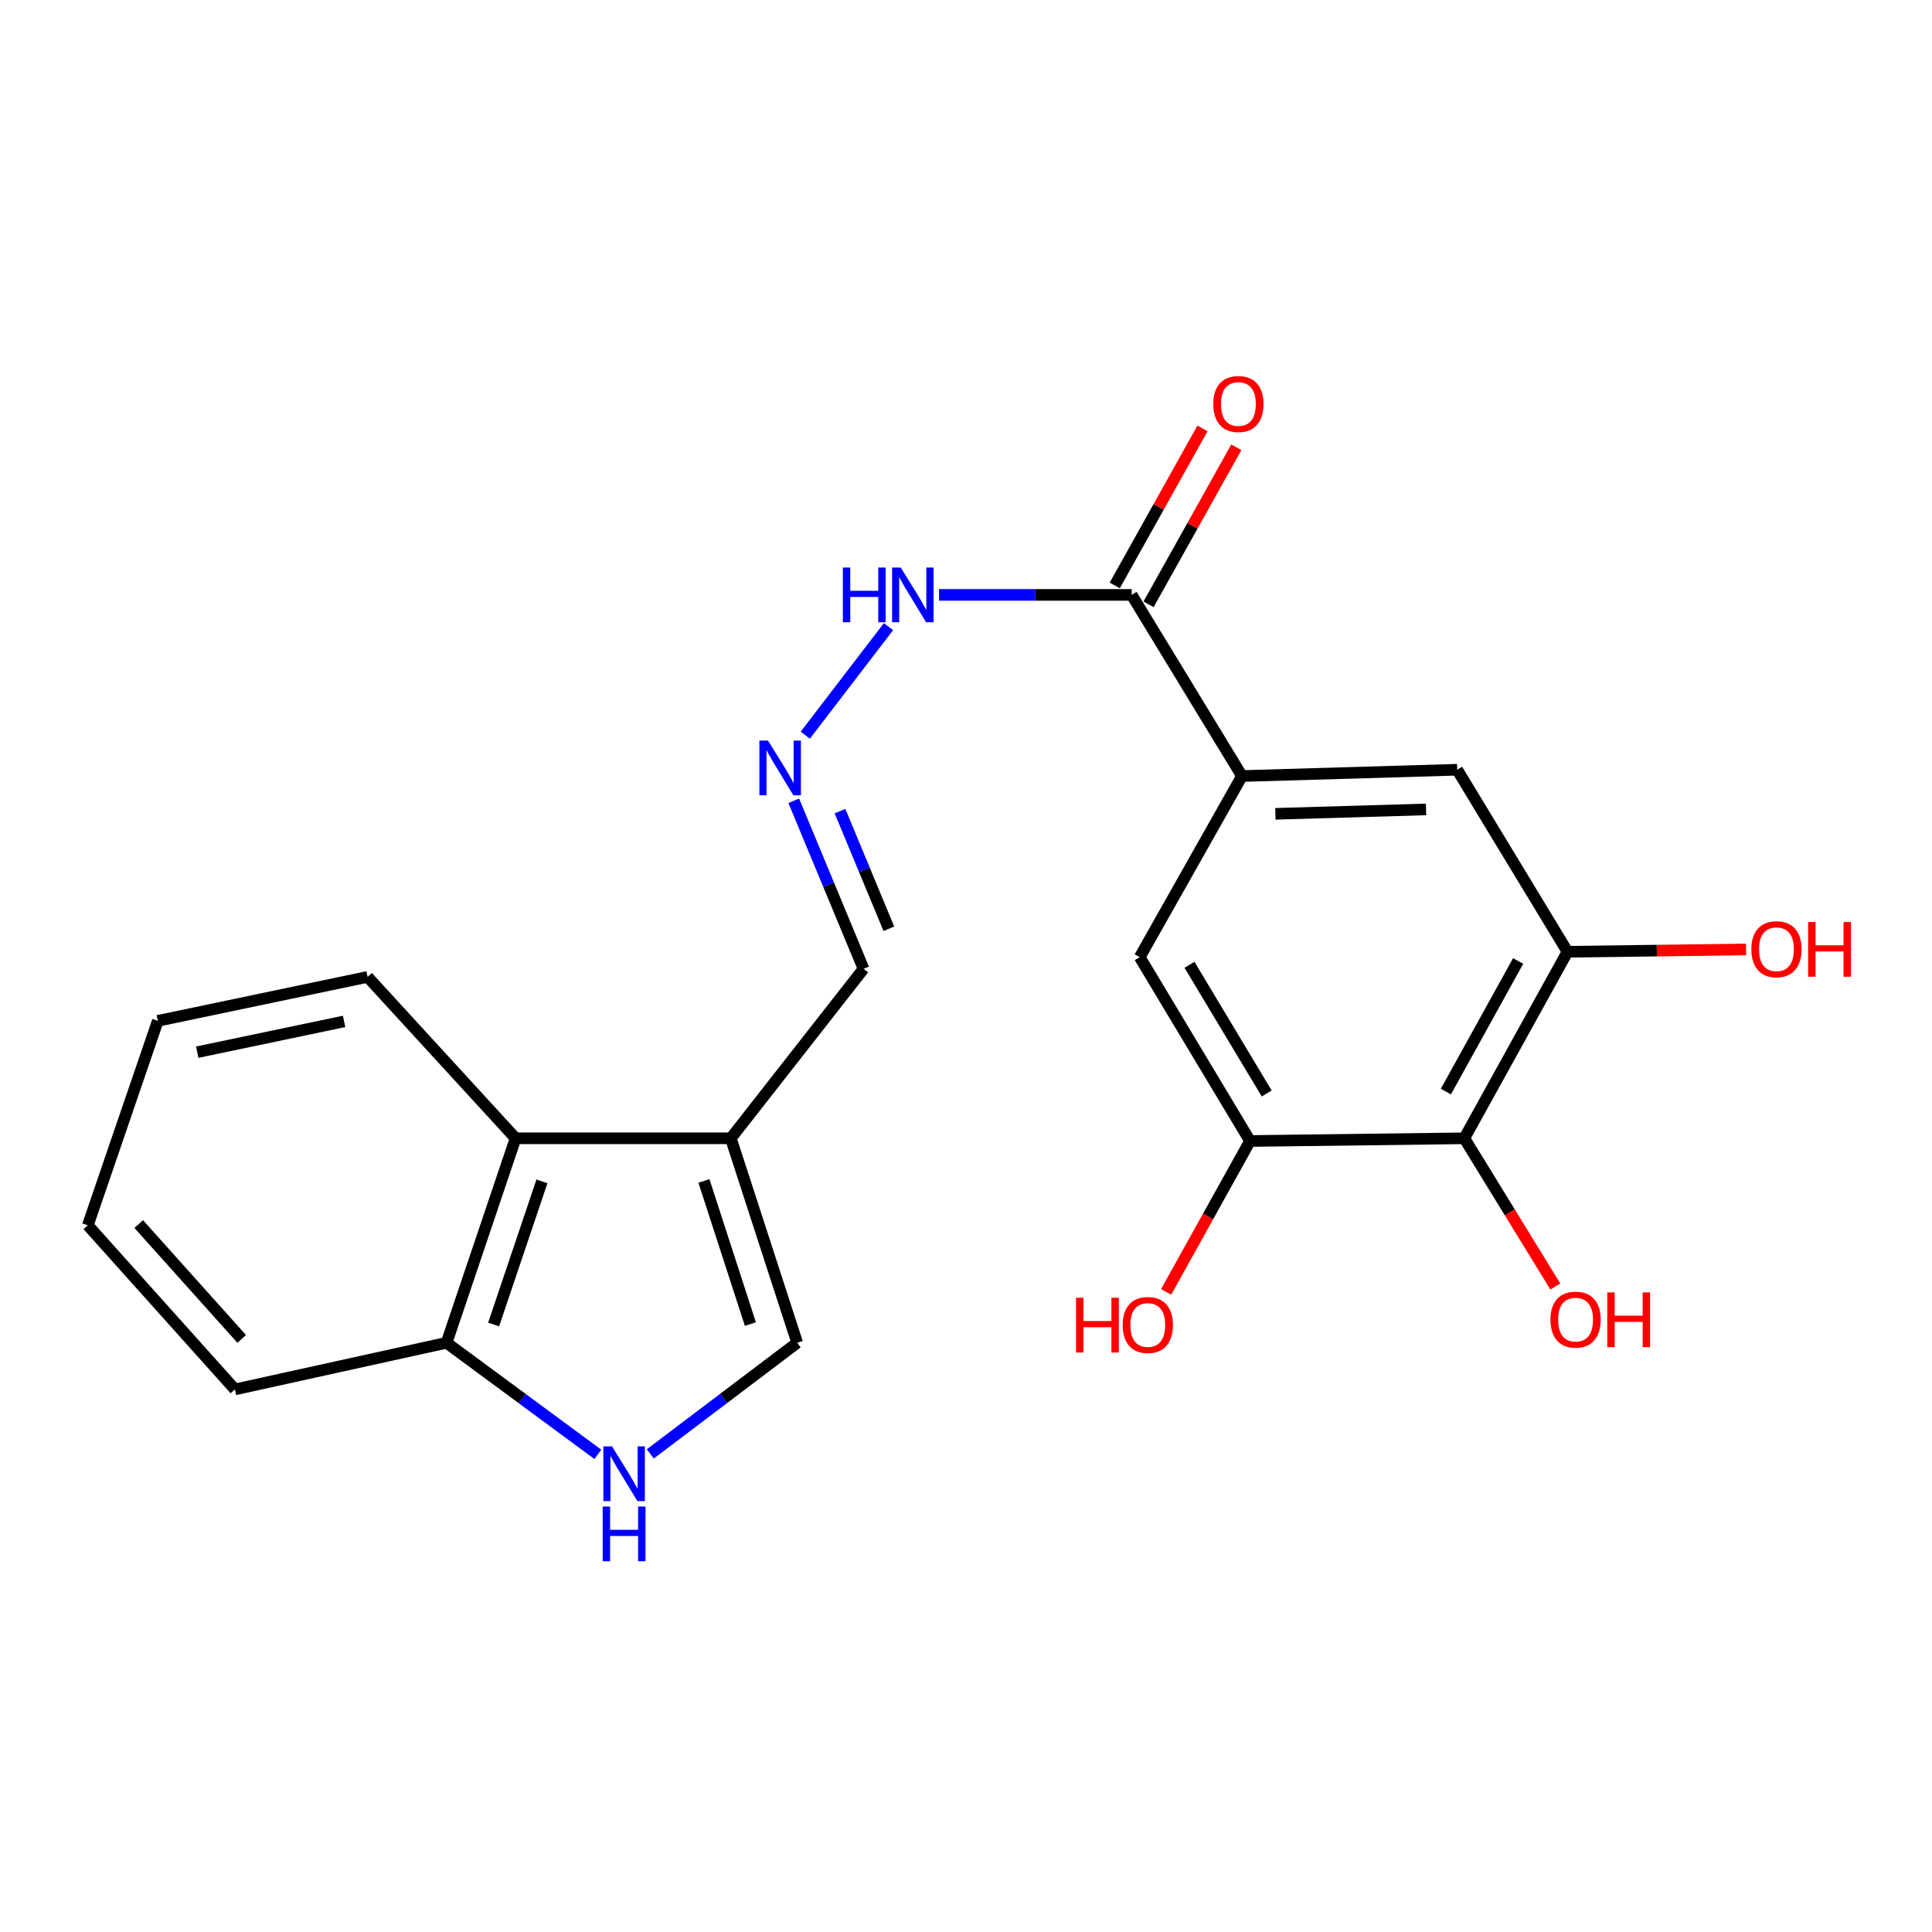 <?xml version='1.0' encoding='iso-8859-1'?>
<svg version='1.1' baseProfile='full'
              xmlns='http://www.w3.org/2000/svg'
                      xmlns:rdkit='http://www.rdkit.org/xml'
                      xmlns:xlink='http://www.w3.org/1999/xlink'
                  xml:space='preserve'
width='1000px' height='1000px' viewBox='0 0 1000 1000'>
<!-- END OF HEADER -->
<rect style='opacity:1.0;fill:#FFFFFF;stroke:none' width='1000' height='1000' x='0' y='0'> </rect>
<path class='bond-3' d='M 378.268,589.183 L 412.625,695.026' style='fill:none;fill-rule:evenodd;stroke:#000000;stroke-width:6px;stroke-linecap:butt;stroke-linejoin:miter;stroke-opacity:1' />
<path class='bond-3' d='M 364.349,611.251 L 388.398,685.341' style='fill:none;fill-rule:evenodd;stroke:#000000;stroke-width:6px;stroke-linecap:butt;stroke-linejoin:miter;stroke-opacity:1' />
<path class='bond-7' d='M 378.268,589.183 L 266.866,589.183' style='fill:none;fill-rule:evenodd;stroke:#000000;stroke-width:6px;stroke-linecap:butt;stroke-linejoin:miter;stroke-opacity:1' />
<path class='bond-13' d='M 378.268,589.183 L 446.97,501.465' style='fill:none;fill-rule:evenodd;stroke:#000000;stroke-width:6px;stroke-linecap:butt;stroke-linejoin:miter;stroke-opacity:1' />
<path class='bond-0' d='M 336.583,752.544 L 374.604,723.785' style='fill:none;fill-rule:evenodd;stroke:#0000FF;stroke-width:6px;stroke-linecap:butt;stroke-linejoin:miter;stroke-opacity:1' />
<path class='bond-0' d='M 374.604,723.785 L 412.625,695.026' style='fill:none;fill-rule:evenodd;stroke:#000000;stroke-width:6px;stroke-linecap:butt;stroke-linejoin:miter;stroke-opacity:1' />
<path class='bond-22' d='M 309.441,752.767 L 270.29,723.897' style='fill:none;fill-rule:evenodd;stroke:#0000FF;stroke-width:6px;stroke-linecap:butt;stroke-linejoin:miter;stroke-opacity:1' />
<path class='bond-22' d='M 270.29,723.897 L 231.14,695.026' style='fill:none;fill-rule:evenodd;stroke:#000000;stroke-width:6px;stroke-linecap:butt;stroke-linejoin:miter;stroke-opacity:1' />
<path class='bond-1' d='M 757.926,589.183 L 811.344,492.631' style='fill:none;fill-rule:evenodd;stroke:#000000;stroke-width:6px;stroke-linecap:butt;stroke-linejoin:miter;stroke-opacity:1' />
<path class='bond-1' d='M 748.393,564.993 L 785.785,497.407' style='fill:none;fill-rule:evenodd;stroke:#000000;stroke-width:6px;stroke-linecap:butt;stroke-linejoin:miter;stroke-opacity:1' />
<path class='bond-15' d='M 757.926,589.183 L 781.482,627.537' style='fill:none;fill-rule:evenodd;stroke:#000000;stroke-width:6px;stroke-linecap:butt;stroke-linejoin:miter;stroke-opacity:1' />
<path class='bond-15' d='M 781.482,627.537 L 805.037,665.89' style='fill:none;fill-rule:evenodd;stroke:#FF0000;stroke-width:6px;stroke-linecap:butt;stroke-linejoin:miter;stroke-opacity:1' />
<path class='bond-24' d='M 757.926,589.183 L 647.015,590.576' style='fill:none;fill-rule:evenodd;stroke:#000000;stroke-width:6px;stroke-linecap:butt;stroke-linejoin:miter;stroke-opacity:1' />
<path class='bond-2' d='M 642.848,401.682 L 585.743,307.915' style='fill:none;fill-rule:evenodd;stroke:#000000;stroke-width:6px;stroke-linecap:butt;stroke-linejoin:miter;stroke-opacity:1' />
<path class='bond-8' d='M 642.848,401.682 L 754.239,398.418' style='fill:none;fill-rule:evenodd;stroke:#000000;stroke-width:6px;stroke-linecap:butt;stroke-linejoin:miter;stroke-opacity:1' />
<path class='bond-8' d='M 660.144,421.237 L 738.118,418.952' style='fill:none;fill-rule:evenodd;stroke:#000000;stroke-width:6px;stroke-linecap:butt;stroke-linejoin:miter;stroke-opacity:1' />
<path class='bond-9' d='M 642.848,401.682 L 589.921,495.427' style='fill:none;fill-rule:evenodd;stroke:#000000;stroke-width:6px;stroke-linecap:butt;stroke-linejoin:miter;stroke-opacity:1' />
<path class='bond-4' d='M 647.015,590.576 L 589.921,495.427' style='fill:none;fill-rule:evenodd;stroke:#000000;stroke-width:6px;stroke-linecap:butt;stroke-linejoin:miter;stroke-opacity:1' />
<path class='bond-4' d='M 655.645,565.986 L 615.679,499.382' style='fill:none;fill-rule:evenodd;stroke:#000000;stroke-width:6px;stroke-linecap:butt;stroke-linejoin:miter;stroke-opacity:1' />
<path class='bond-17' d='M 647.015,590.576 L 625.295,629.635' style='fill:none;fill-rule:evenodd;stroke:#000000;stroke-width:6px;stroke-linecap:butt;stroke-linejoin:miter;stroke-opacity:1' />
<path class='bond-17' d='M 625.295,629.635 L 603.575,668.693' style='fill:none;fill-rule:evenodd;stroke:#FF0000;stroke-width:6px;stroke-linecap:butt;stroke-linejoin:miter;stroke-opacity:1' />
<path class='bond-5' d='M 811.344,492.631 L 754.239,398.418' style='fill:none;fill-rule:evenodd;stroke:#000000;stroke-width:6px;stroke-linecap:butt;stroke-linejoin:miter;stroke-opacity:1' />
<path class='bond-16' d='M 811.344,492.631 L 857.566,492.036' style='fill:none;fill-rule:evenodd;stroke:#000000;stroke-width:6px;stroke-linecap:butt;stroke-linejoin:miter;stroke-opacity:1' />
<path class='bond-16' d='M 857.566,492.036 L 903.789,491.441' style='fill:none;fill-rule:evenodd;stroke:#FF0000;stroke-width:6px;stroke-linecap:butt;stroke-linejoin:miter;stroke-opacity:1' />
<path class='bond-6' d='M 585.743,307.915 L 535.898,307.915' style='fill:none;fill-rule:evenodd;stroke:#000000;stroke-width:6px;stroke-linecap:butt;stroke-linejoin:miter;stroke-opacity:1' />
<path class='bond-6' d='M 535.898,307.915 L 486.052,307.915' style='fill:none;fill-rule:evenodd;stroke:#0000FF;stroke-width:6px;stroke-linecap:butt;stroke-linejoin:miter;stroke-opacity:1' />
<path class='bond-14' d='M 594.496,312.805 L 617.204,272.161' style='fill:none;fill-rule:evenodd;stroke:#000000;stroke-width:6px;stroke-linecap:butt;stroke-linejoin:miter;stroke-opacity:1' />
<path class='bond-14' d='M 617.204,272.161 L 639.912,231.517' style='fill:none;fill-rule:evenodd;stroke:#FF0000;stroke-width:6px;stroke-linecap:butt;stroke-linejoin:miter;stroke-opacity:1' />
<path class='bond-14' d='M 576.991,303.025 L 599.699,262.381' style='fill:none;fill-rule:evenodd;stroke:#000000;stroke-width:6px;stroke-linecap:butt;stroke-linejoin:miter;stroke-opacity:1' />
<path class='bond-14' d='M 599.699,262.381 L 622.407,221.736' style='fill:none;fill-rule:evenodd;stroke:#FF0000;stroke-width:6px;stroke-linecap:butt;stroke-linejoin:miter;stroke-opacity:1' />
<path class='bond-11' d='M 266.866,589.183 L 231.14,695.026' style='fill:none;fill-rule:evenodd;stroke:#000000;stroke-width:6px;stroke-linecap:butt;stroke-linejoin:miter;stroke-opacity:1' />
<path class='bond-11' d='M 280.506,611.473 L 255.498,685.563' style='fill:none;fill-rule:evenodd;stroke:#000000;stroke-width:6px;stroke-linecap:butt;stroke-linejoin:miter;stroke-opacity:1' />
<path class='bond-18' d='M 266.866,589.183 L 190.277,505.643' style='fill:none;fill-rule:evenodd;stroke:#000000;stroke-width:6px;stroke-linecap:butt;stroke-linejoin:miter;stroke-opacity:1' />
<path class='bond-10' d='M 410.85,414.479 L 428.91,457.972' style='fill:none;fill-rule:evenodd;stroke:#0000FF;stroke-width:6px;stroke-linecap:butt;stroke-linejoin:miter;stroke-opacity:1' />
<path class='bond-10' d='M 428.91,457.972 L 446.97,501.465' style='fill:none;fill-rule:evenodd;stroke:#000000;stroke-width:6px;stroke-linecap:butt;stroke-linejoin:miter;stroke-opacity:1' />
<path class='bond-10' d='M 434.787,419.837 L 447.429,450.282' style='fill:none;fill-rule:evenodd;stroke:#0000FF;stroke-width:6px;stroke-linecap:butt;stroke-linejoin:miter;stroke-opacity:1' />
<path class='bond-10' d='M 447.429,450.282 L 460.071,480.727' style='fill:none;fill-rule:evenodd;stroke:#000000;stroke-width:6px;stroke-linecap:butt;stroke-linejoin:miter;stroke-opacity:1' />
<path class='bond-12' d='M 416.82,380.523 L 459.873,324.362' style='fill:none;fill-rule:evenodd;stroke:#0000FF;stroke-width:6px;stroke-linecap:butt;stroke-linejoin:miter;stroke-opacity:1' />
<path class='bond-19' d='M 231.14,695.026 L 121.598,719.156' style='fill:none;fill-rule:evenodd;stroke:#000000;stroke-width:6px;stroke-linecap:butt;stroke-linejoin:miter;stroke-opacity:1' />
<path class='bond-20' d='M 190.277,505.643 L 81.694,528.391' style='fill:none;fill-rule:evenodd;stroke:#000000;stroke-width:6px;stroke-linecap:butt;stroke-linejoin:miter;stroke-opacity:1' />
<path class='bond-20' d='M 178.101,528.681 L 102.093,544.605' style='fill:none;fill-rule:evenodd;stroke:#000000;stroke-width:6px;stroke-linecap:butt;stroke-linejoin:miter;stroke-opacity:1' />
<path class='bond-23' d='M 121.598,719.156 L 45.455,634.223' style='fill:none;fill-rule:evenodd;stroke:#000000;stroke-width:6px;stroke-linecap:butt;stroke-linejoin:miter;stroke-opacity:1' />
<path class='bond-23' d='M 125.107,693.031 L 71.807,633.577' style='fill:none;fill-rule:evenodd;stroke:#000000;stroke-width:6px;stroke-linecap:butt;stroke-linejoin:miter;stroke-opacity:1' />
<path class='bond-21' d='M 81.694,528.391 L 45.455,634.223' style='fill:none;fill-rule:evenodd;stroke:#000000;stroke-width:6px;stroke-linecap:butt;stroke-linejoin:miter;stroke-opacity:1' />
<path  class='atom-1' d='M 316.775 748.632
L 326.055 763.632
Q 326.975 765.112, 328.455 767.792
Q 329.935 770.472, 330.015 770.632
L 330.015 748.632
L 333.775 748.632
L 333.775 776.952
L 329.895 776.952
L 319.935 760.552
Q 318.775 758.632, 317.535 756.432
Q 316.335 754.232, 315.975 753.552
L 315.975 776.952
L 312.295 776.952
L 312.295 748.632
L 316.775 748.632
' fill='#0000FF'/>
<path  class='atom-1' d='M 311.955 779.784
L 315.795 779.784
L 315.795 791.824
L 330.275 791.824
L 330.275 779.784
L 334.115 779.784
L 334.115 808.104
L 330.275 808.104
L 330.275 795.024
L 315.795 795.024
L 315.795 808.104
L 311.955 808.104
L 311.955 779.784
' fill='#0000FF'/>
<path  class='atom-11' d='M 397.542 383.345
L 406.822 398.345
Q 407.742 399.825, 409.222 402.505
Q 410.702 405.185, 410.782 405.345
L 410.782 383.345
L 414.542 383.345
L 414.542 411.665
L 410.662 411.665
L 400.702 395.265
Q 399.542 393.345, 398.302 391.145
Q 397.102 388.945, 396.742 388.265
L 396.742 411.665
L 393.062 411.665
L 393.062 383.345
L 397.542 383.345
' fill='#0000FF'/>
<path  class='atom-13' d='M 436.261 293.755
L 440.101 293.755
L 440.101 305.795
L 454.581 305.795
L 454.581 293.755
L 458.421 293.755
L 458.421 322.075
L 454.581 322.075
L 454.581 308.995
L 440.101 308.995
L 440.101 322.075
L 436.261 322.075
L 436.261 293.755
' fill='#0000FF'/>
<path  class='atom-13' d='M 466.221 293.755
L 475.501 308.755
Q 476.421 310.235, 477.901 312.915
Q 479.381 315.595, 479.461 315.755
L 479.461 293.755
L 483.221 293.755
L 483.221 322.075
L 479.341 322.075
L 469.381 305.675
Q 468.221 303.755, 466.981 301.555
Q 465.781 299.355, 465.421 298.675
L 465.421 322.075
L 461.741 322.075
L 461.741 293.755
L 466.221 293.755
' fill='#0000FF'/>
<path  class='atom-15' d='M 627.988 209.115
Q 627.988 202.315, 631.348 198.515
Q 634.708 194.715, 640.988 194.715
Q 647.268 194.715, 650.628 198.515
Q 653.988 202.315, 653.988 209.115
Q 653.988 215.995, 650.588 219.915
Q 647.188 223.795, 640.988 223.795
Q 634.748 223.795, 631.348 219.915
Q 627.988 216.035, 627.988 209.115
M 640.988 220.595
Q 645.308 220.595, 647.628 217.715
Q 649.988 214.795, 649.988 209.115
Q 649.988 203.555, 647.628 200.755
Q 645.308 197.915, 640.988 197.915
Q 636.668 197.915, 634.308 200.715
Q 631.988 203.515, 631.988 209.115
Q 631.988 214.835, 634.308 217.715
Q 636.668 220.595, 640.988 220.595
' fill='#FF0000'/>
<path  class='atom-16' d='M 802.521 683.041
Q 802.521 676.241, 805.881 672.441
Q 809.241 668.641, 815.521 668.641
Q 821.801 668.641, 825.161 672.441
Q 828.521 676.241, 828.521 683.041
Q 828.521 689.921, 825.121 693.841
Q 821.721 697.721, 815.521 697.721
Q 809.281 697.721, 805.881 693.841
Q 802.521 689.961, 802.521 683.041
M 815.521 694.521
Q 819.841 694.521, 822.161 691.641
Q 824.521 688.721, 824.521 683.041
Q 824.521 677.481, 822.161 674.681
Q 819.841 671.841, 815.521 671.841
Q 811.201 671.841, 808.841 674.641
Q 806.521 677.441, 806.521 683.041
Q 806.521 688.761, 808.841 691.641
Q 811.201 694.521, 815.521 694.521
' fill='#FF0000'/>
<path  class='atom-16' d='M 831.921 668.961
L 835.761 668.961
L 835.761 681.001
L 850.241 681.001
L 850.241 668.961
L 854.081 668.961
L 854.081 697.281
L 850.241 697.281
L 850.241 684.201
L 835.761 684.201
L 835.761 697.281
L 831.921 697.281
L 831.921 668.961
' fill='#FF0000'/>
<path  class='atom-17' d='M 906.493 491.319
Q 906.493 484.519, 909.853 480.719
Q 913.213 476.919, 919.493 476.919
Q 925.773 476.919, 929.133 480.719
Q 932.493 484.519, 932.493 491.319
Q 932.493 498.199, 929.093 502.119
Q 925.693 505.999, 919.493 505.999
Q 913.253 505.999, 909.853 502.119
Q 906.493 498.239, 906.493 491.319
M 919.493 502.799
Q 923.813 502.799, 926.133 499.919
Q 928.493 496.999, 928.493 491.319
Q 928.493 485.759, 926.133 482.959
Q 923.813 480.119, 919.493 480.119
Q 915.173 480.119, 912.813 482.919
Q 910.493 485.719, 910.493 491.319
Q 910.493 497.039, 912.813 499.919
Q 915.173 502.799, 919.493 502.799
' fill='#FF0000'/>
<path  class='atom-17' d='M 935.893 477.239
L 939.733 477.239
L 939.733 489.279
L 954.213 489.279
L 954.213 477.239
L 958.053 477.239
L 958.053 505.559
L 954.213 505.559
L 954.213 492.479
L 939.733 492.479
L 939.733 505.559
L 935.893 505.559
L 935.893 477.239
' fill='#FF0000'/>
<path  class='atom-18' d='M 556.939 671.735
L 560.779 671.735
L 560.779 683.775
L 575.259 683.775
L 575.259 671.735
L 579.099 671.735
L 579.099 700.055
L 575.259 700.055
L 575.259 686.975
L 560.779 686.975
L 560.779 700.055
L 556.939 700.055
L 556.939 671.735
' fill='#FF0000'/>
<path  class='atom-18' d='M 581.099 685.815
Q 581.099 679.015, 584.459 675.215
Q 587.819 671.415, 594.099 671.415
Q 600.379 671.415, 603.739 675.215
Q 607.099 679.015, 607.099 685.815
Q 607.099 692.695, 603.699 696.615
Q 600.299 700.495, 594.099 700.495
Q 587.859 700.495, 584.459 696.615
Q 581.099 692.735, 581.099 685.815
M 594.099 697.295
Q 598.419 697.295, 600.739 694.415
Q 603.099 691.495, 603.099 685.815
Q 603.099 680.255, 600.739 677.455
Q 598.419 674.615, 594.099 674.615
Q 589.779 674.615, 587.419 677.415
Q 585.099 680.215, 585.099 685.815
Q 585.099 691.535, 587.419 694.415
Q 589.779 697.295, 594.099 697.295
' fill='#FF0000'/>
</svg>
